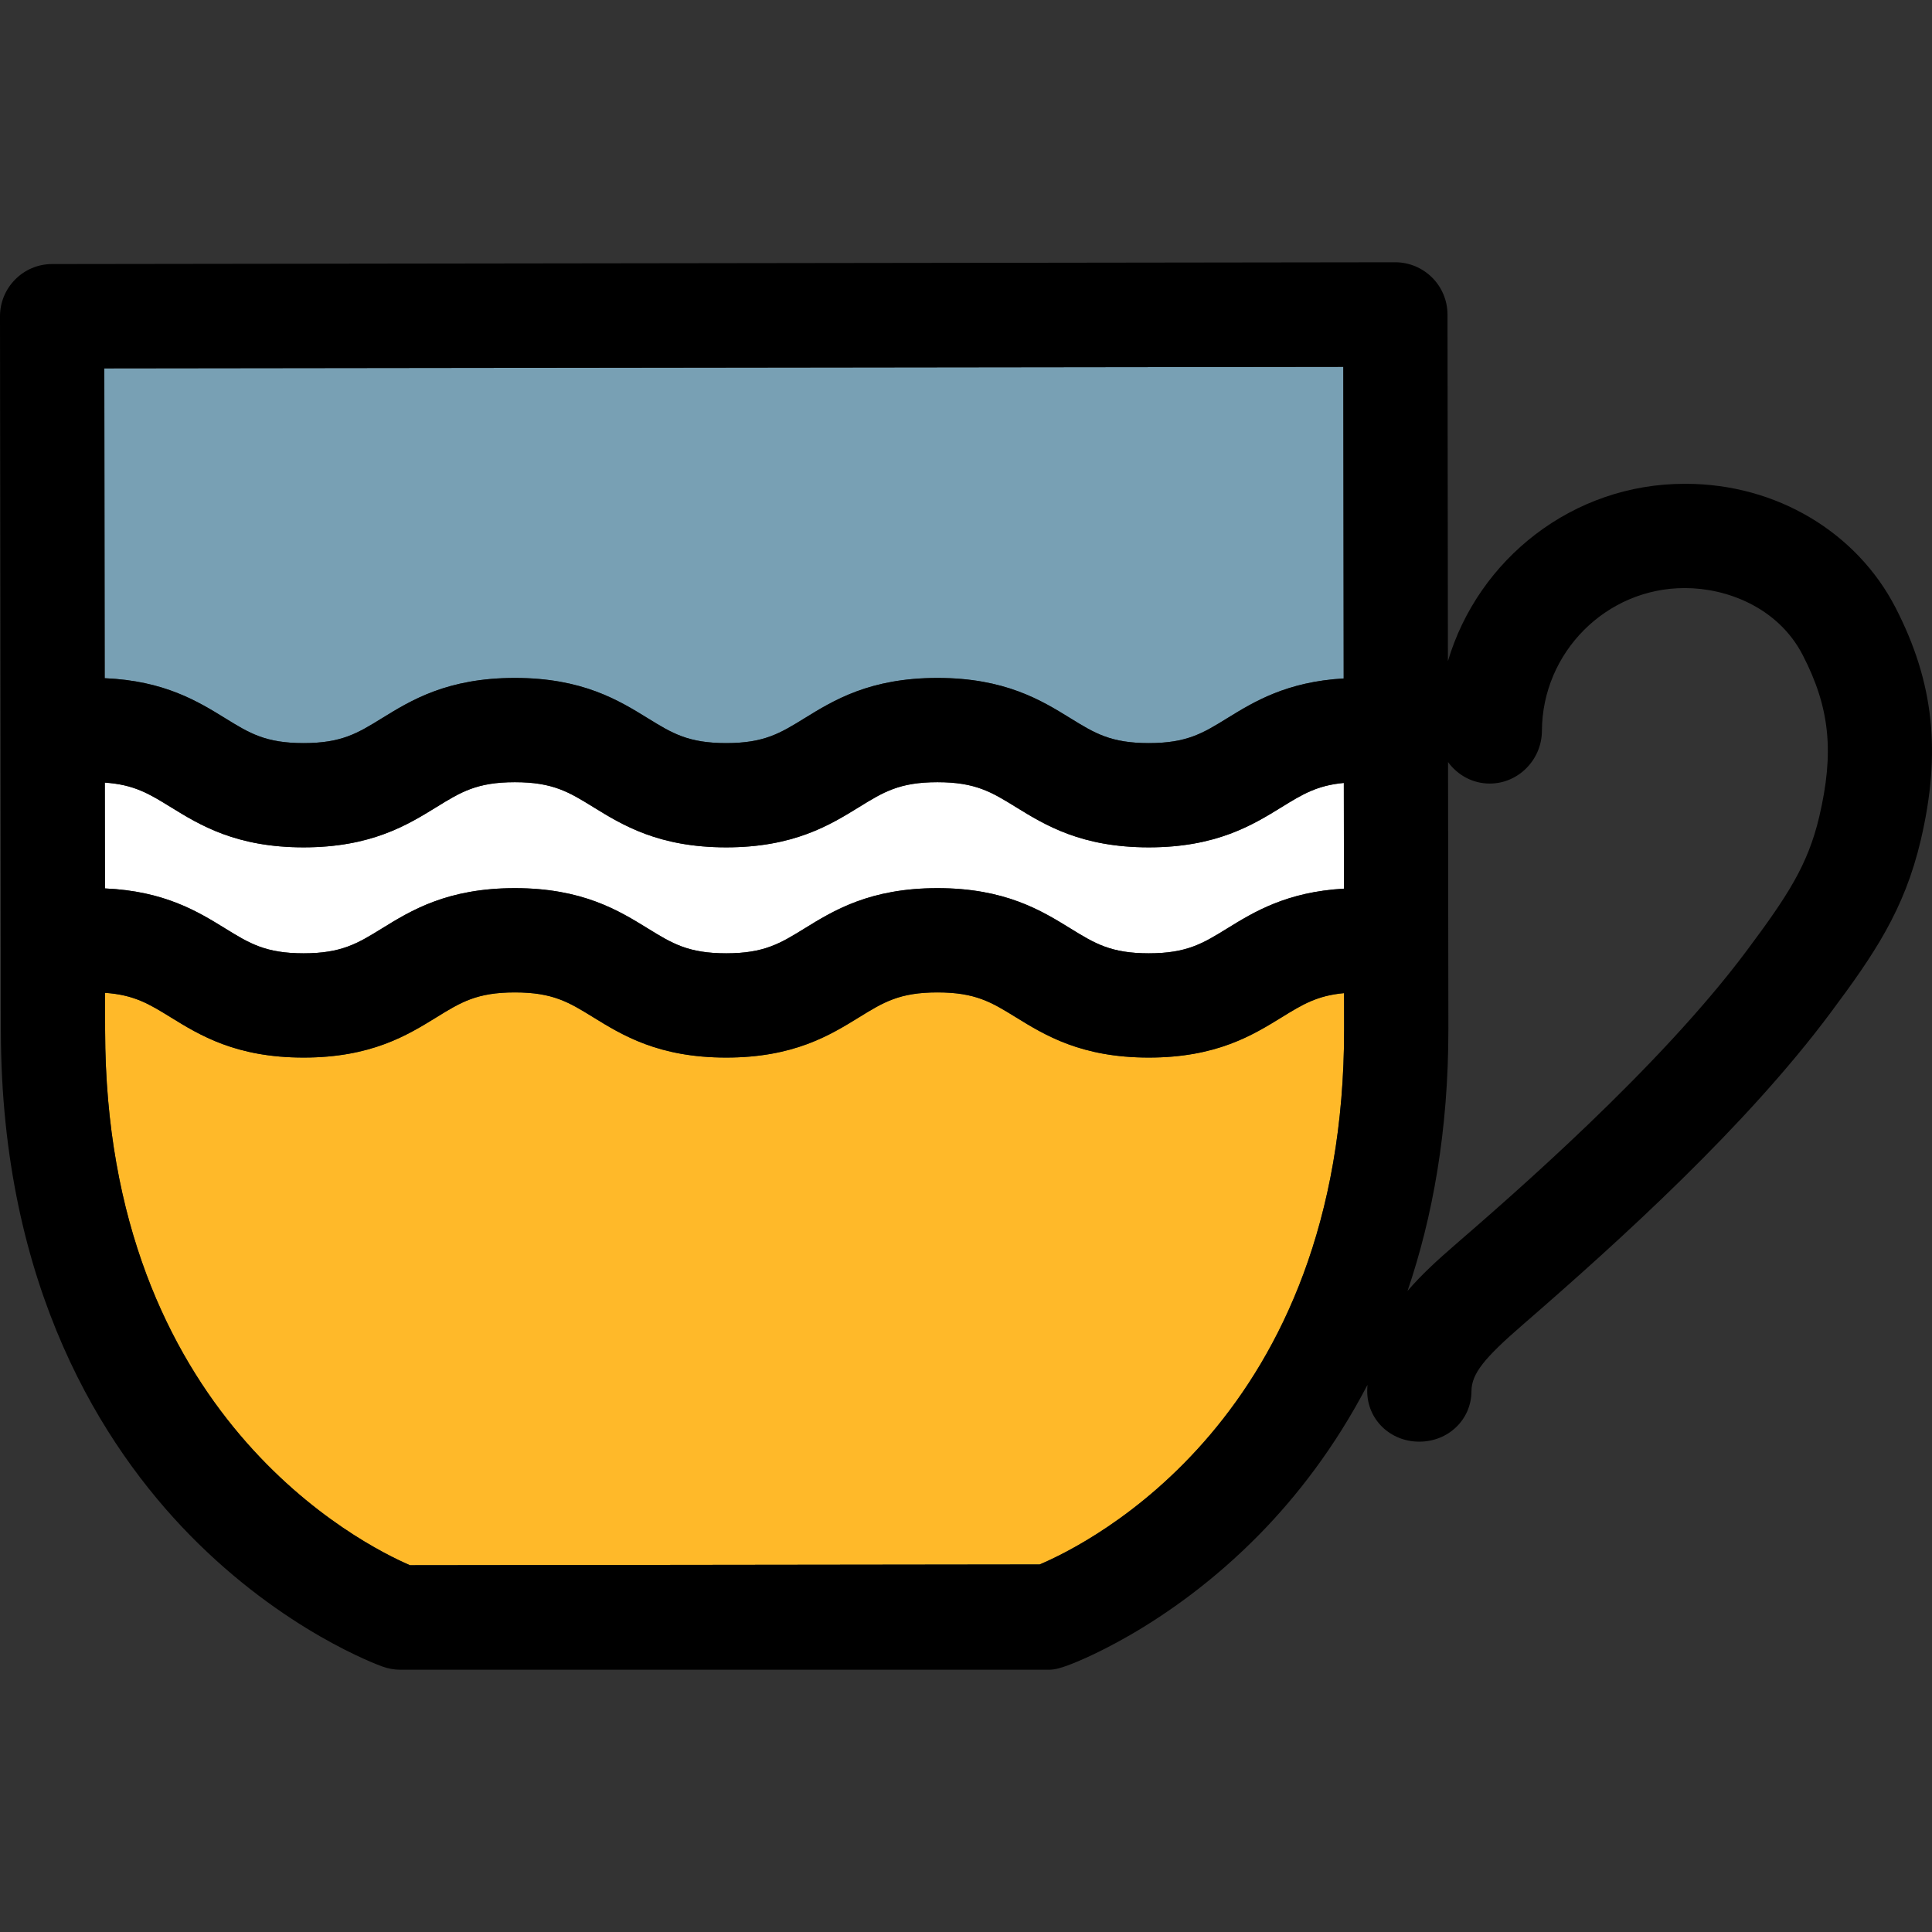 <?xml version="1.0" encoding="iso-8859-1"?>
<!-- Uploaded to: SVG Repo, www.svgrepo.com, Generator: SVG Repo Mixer Tools -->
<!DOCTYPE svg PUBLIC "-//W3C//DTD SVG 1.1//EN" "http://www.w3.org/Graphics/SVG/1.1/DTD/svg11.dtd">
<svg height="800px" width="800px" version="1.1" id="Capa_1" xmlns="http://www.w3.org/2000/svg" xmlns:xlink="http://www.w3.org/1999/xlink" 
	 viewBox="0 0 296.502 296.502" xml:space="preserve">
<rect x="0" y="0" width="296.502" height="296.502" fill="#333333" stroke="none"/>
<g>
	<path style="fill:#FFFFFF;" d="M34.576,142.494c3.72,2.294,6.177,3.809,12.015,3.809s8.295-1.516,12.015-3.809
		c4.472-2.758,10.037-6.191,20.412-6.191c10.376,0,15.942,3.433,20.414,6.191c3.72,2.293,6.177,3.809,12.015,3.809
		c5.838,0,8.295-1.516,12.015-3.809c4.472-2.758,10.037-6.191,20.413-6.191c10.376,0,15.942,3.433,20.415,6.191
		c3.72,2.294,6.178,3.809,12.018,3.809c5.84,0,8.297-1.516,12.017-3.809c4.1-2.528,9.131-5.615,17.931-6.113l-0.021-16.226
		c-4.128,0.386-6.374,1.763-9.512,3.697c-4.473,2.758-10.039,6.19-20.415,6.19c-10.377,0-15.943-3.433-20.416-6.19
		c-3.72-2.294-6.177-3.81-12.017-3.81c-5.838,0-8.295,1.516-12.015,3.81c-4.472,2.758-10.037,6.19-20.413,6.19
		c-10.375,0-15.941-3.433-20.413-6.19c-3.72-2.294-6.177-3.81-12.016-3.81c-5.838,0-8.294,1.516-12.013,3.809
		c-4.473,2.759-10.038,6.191-20.414,6.191c-10.376,0-15.941-3.433-20.413-6.191c-3.282-2.024-5.584-3.44-10.091-3.745l0.019,16.24
		C25.249,136.743,30.393,139.914,34.576,142.494z"/>
	<path style="fill:#78A0B4;" d="M46.591,114.043c5.838,0,8.295-1.516,12.015-3.81c4.472-2.758,10.037-6.19,20.412-6.19
		c10.376,0,15.942,3.433,20.414,6.191c3.72,2.293,6.177,3.809,12.015,3.809c5.838,0,8.295-1.516,12.015-3.81
		c4.472-2.758,10.037-6.19,20.413-6.19c10.376,0,15.942,3.433,20.415,6.19c3.72,2.294,6.178,3.81,12.018,3.81
		c5.84,0,8.297-1.516,12.017-3.81c4.094-2.524,9.115-5.605,17.891-6.111l-0.059-47.823L16.01,56.531l0.058,47.552
		c9.168,0.39,14.318,3.566,18.509,6.15C38.296,112.527,40.753,114.043,46.591,114.043z"/>
	<path style="fill:#FFB929;" d="M206.273,152.413c-4.153,0.379-6.404,1.76-9.552,3.7c-4.473,2.758-10.039,6.19-20.415,6.19
		c-10.377,0-15.943-3.433-20.416-6.19c-3.72-2.294-6.177-3.81-12.017-3.81c-5.838,0-8.295,1.516-12.015,3.81
		c-4.472,2.758-10.037,6.19-20.413,6.19c-10.375,0-15.941-3.433-20.413-6.19c-3.72-2.294-6.177-3.81-12.016-3.81
		c-5.838,0-8.294,1.516-12.013,3.809c-4.473,2.759-10.038,6.191-20.414,6.191c-10.376,0-15.941-3.433-20.413-6.191
		c-3.274-2.018-5.57-3.433-10.052-3.743l0.007,5.781c0.073,59.244,39.548,78.949,46.788,82.061l96.635-0.117
		c7.451-3.147,46.797-22.601,46.725-82.176L206.273,152.413z"/>
	<path d="M290.915,93.27c-5.954-11.574-18.301-19.02-32.226-19.02c-0.053,0-0.103,0-0.157,0c-17.134,0-31.661,11.523-36.321,27.213
		l-0.065-53.194c-0.003-2.122-0.848-4.165-2.35-5.663c-1.5-1.496-3.532-2.356-5.65-2.356c-0.003,0-0.007,0-0.01,0L7.99,40.523
		c-4.418,0.006-7.995,3.612-7.99,8.03l0.133,109.621c0.049,39.523,15.766,63.882,28.942,77.353
		c14.44,14.762,29.039,20.031,29.653,20.248c0.855,0.301,1.755,0.475,2.661,0.475c0.003,0,0.007,0,0.01,0h99.632
		c0.907-0.001,1.866-0.316,2.721-0.619c0.616-0.219,15.241-5.514,29.685-20.309c5.479-5.611,11.391-13.111,16.429-22.789
		c-0.014,0.304-0.04,0.6-0.041,0.91c-0.018,4.418,3.55,7.807,7.968,7.807c0.012,0,0.021,0,0.033,0c4.402,0,7.982-3.345,7.999-7.752
		c0.011-2.69,1.99-5.095,7.845-10.169c15.212-13.185,34.324-30.554,47.207-47.825c6.753-9.053,11.368-15.828,13.893-26.533
		C297.951,115.434,296.798,104.702,290.915,93.27z M159.556,240.094l-96.635,0.117c-7.24-3.111-46.715-22.816-46.788-82.061
		l-0.007-5.781c4.481,0.311,6.778,1.726,10.052,3.743c4.472,2.759,10.037,6.191,20.413,6.191c10.376,0,15.941-3.433,20.414-6.191
		c3.719-2.293,6.175-3.809,12.013-3.809c5.839,0,8.296,1.516,12.016,3.81c4.472,2.758,10.038,6.19,20.413,6.19
		c10.376,0,15.941-3.433,20.413-6.19c3.72-2.294,6.177-3.81,12.015-3.81c5.84,0,8.297,1.516,12.017,3.81
		c4.473,2.758,10.039,6.19,20.416,6.19c10.376,0,15.942-3.433,20.415-6.19c3.148-1.94,5.398-3.321,9.552-3.7l0.007,5.505
		C206.353,217.493,167.007,236.946,159.556,240.094z M16.01,56.531l190.145-0.232l0.059,47.823
		c-8.775,0.506-13.797,3.587-17.891,6.111c-3.72,2.294-6.177,3.81-12.017,3.81c-5.84,0-8.298-1.516-12.018-3.81
		c-4.473-2.758-10.039-6.19-20.415-6.19c-10.376,0-15.941,3.433-20.413,6.19c-3.72,2.294-6.177,3.81-12.015,3.81
		c-5.838,0-8.295-1.516-12.015-3.809c-4.472-2.759-10.038-6.191-20.414-6.191c-10.375,0-15.94,3.433-20.412,6.19
		c-3.72,2.294-6.177,3.81-12.015,3.81s-8.295-1.516-12.015-3.81c-4.19-2.584-9.341-5.761-18.509-6.15L16.01,56.531z M26.178,123.851
		c4.472,2.759,10.037,6.191,20.413,6.191c10.376,0,15.941-3.433,20.414-6.191c3.719-2.293,6.175-3.809,12.013-3.809
		c5.839,0,8.296,1.516,12.016,3.81c4.472,2.758,10.038,6.19,20.413,6.19c10.376,0,15.941-3.433,20.413-6.19
		c3.72-2.294,6.177-3.81,12.015-3.81c5.84,0,8.297,1.516,12.017,3.81c4.473,2.758,10.039,6.19,20.416,6.19
		c10.376,0,15.942-3.433,20.415-6.19c3.138-1.935,5.384-3.312,9.512-3.697l0.021,16.226c-8.8,0.498-13.831,3.585-17.931,6.113
		c-3.72,2.294-6.177,3.809-12.017,3.809c-5.84,0-8.298-1.516-12.018-3.809c-4.473-2.758-10.039-6.191-20.415-6.191
		c-10.376,0-15.941,3.433-20.413,6.191c-3.72,2.294-6.177,3.809-12.015,3.809c-5.838,0-8.295-1.516-12.015-3.809
		c-4.472-2.759-10.038-6.191-20.414-6.191c-10.375,0-15.94,3.433-20.412,6.191c-3.72,2.294-6.177,3.809-12.015,3.809
		s-8.295-1.516-12.015-3.809c-4.184-2.58-9.327-5.751-18.47-6.148l-0.019-16.24C20.594,120.412,22.896,121.828,26.178,123.851z
		 M279.194,125.355c-1.758,7.453-4.895,12.188-11.145,20.566c-13.498,18.098-36.282,37.79-44.859,45.224
		c-2.527,2.191-5.033,4.463-7.18,6.979c3.813-11.199,6.288-24.515,6.27-40.23l-0.051-40.938c1.452,1.982,3.761,3.295,6.375,3.295
		c0.012,0,0.023,0,0.034,0c4.402,0,7.98-3.678,7.999-8.086c0.05-12.037,9.863-21.914,21.895-21.914c0.03,0,0.06,0,0.091,0
		c6.215,0,14.224,2.859,18.064,10.326C280.84,108.644,281.519,115.467,279.194,125.355z"/>
</g>
</svg>
